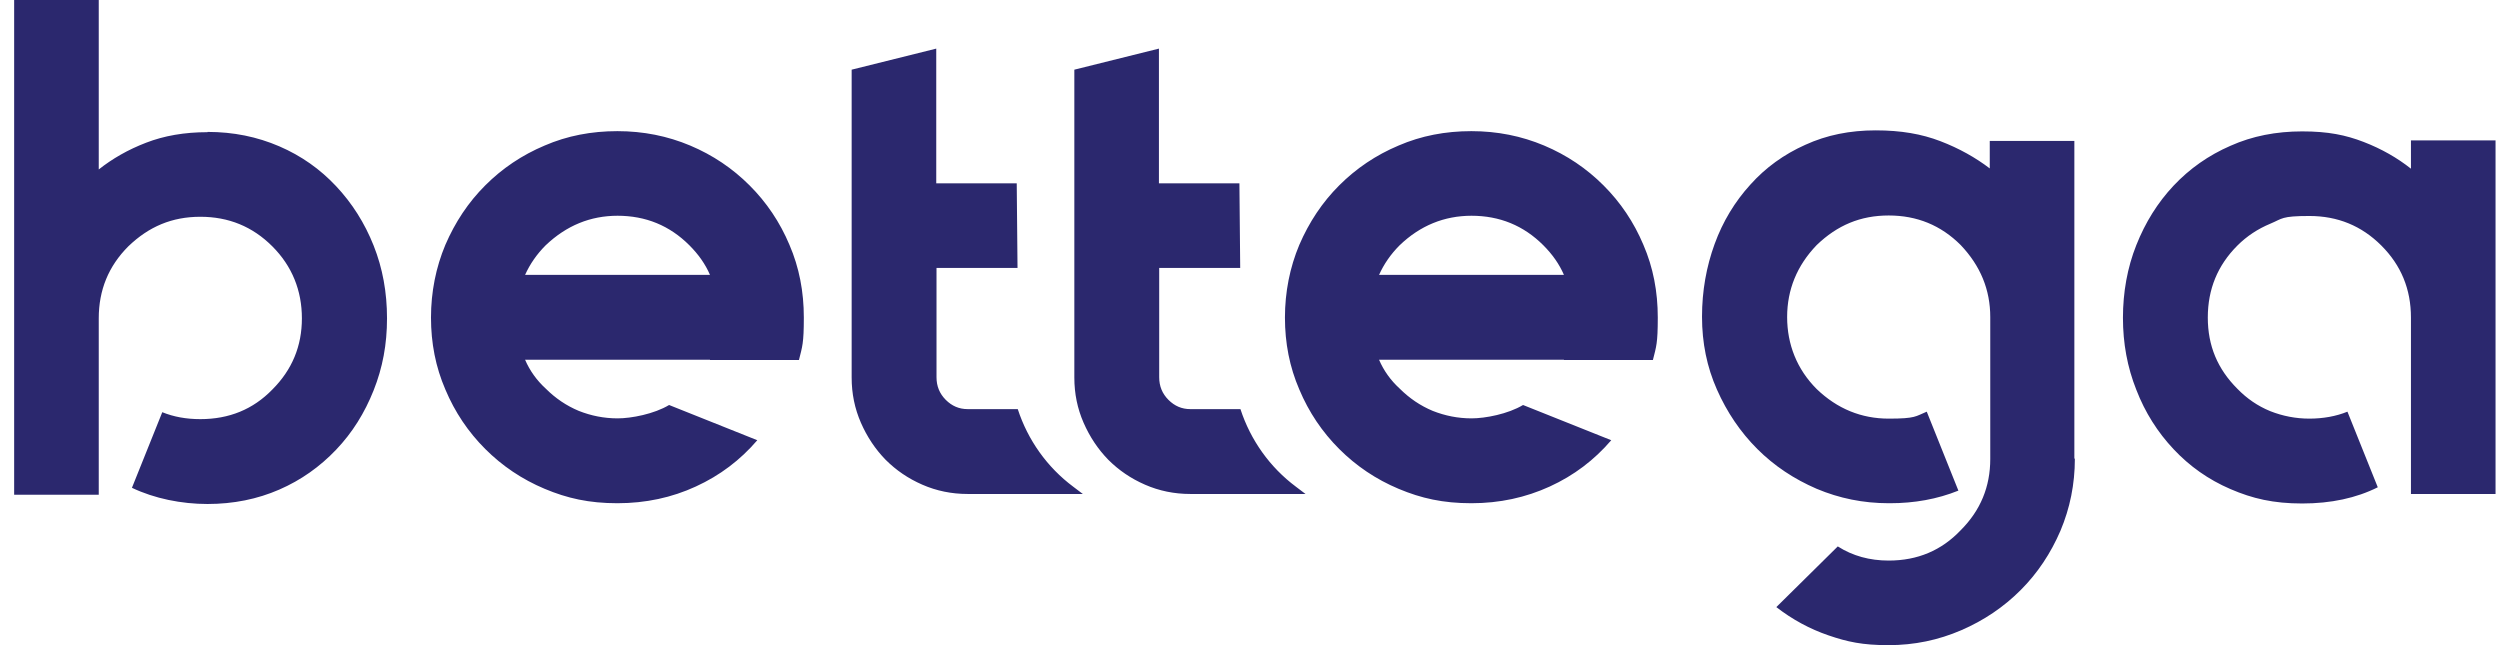 <svg xmlns="http://www.w3.org/2000/svg" width="124" height="32" viewBox="0 0 124 32" fill="none"><path d="M10.293 6.543C11.581 6.543 12.755 6.785 13.852 7.257C14.948 7.729 15.88 8.392 16.67 9.234C17.461 10.076 18.086 11.058 18.532 12.18C18.979 13.303 19.196 14.501 19.196 15.79C19.196 17.078 18.979 18.238 18.532 19.361C18.086 20.483 17.474 21.465 16.67 22.307C15.867 23.149 14.936 23.812 13.852 24.284C12.768 24.756 11.581 24.998 10.293 24.998C9.005 24.998 7.666 24.73 6.544 24.195L8.049 20.445C8.61 20.674 9.235 20.789 9.936 20.789C11.365 20.789 12.551 20.305 13.507 19.322C14.489 18.34 14.974 17.167 14.974 15.79C14.974 14.412 14.489 13.2 13.507 12.218C12.525 11.236 11.339 10.752 9.936 10.752C8.533 10.752 7.385 11.236 6.365 12.218C5.383 13.2 4.898 14.387 4.898 15.79V24.539H0.702V0H4.898V8.405C5.574 7.869 6.352 7.423 7.245 7.079C8.138 6.734 9.145 6.556 10.293 6.556V6.543ZM35.215 17.843H26.044C26.274 18.379 26.619 18.863 27.065 19.271C27.549 19.756 28.098 20.126 28.71 20.381C29.322 20.623 29.96 20.751 30.636 20.751C31.312 20.751 32.447 20.534 33.187 20.088L37.562 21.835C36.72 22.817 35.712 23.582 34.513 24.131C33.327 24.679 32.026 24.96 30.623 24.96C29.22 24.96 28.136 24.717 27.014 24.245C25.892 23.774 24.909 23.11 24.068 22.269C23.226 21.427 22.563 20.445 22.091 19.322C21.606 18.2 21.377 17.014 21.377 15.751C21.377 14.489 21.619 13.264 22.091 12.142C22.575 11.02 23.226 10.037 24.068 9.196C24.909 8.354 25.892 7.691 27.014 7.219C28.136 6.734 29.335 6.505 30.623 6.505C31.911 6.505 33.11 6.747 34.233 7.219C35.355 7.691 36.337 8.354 37.179 9.196C38.021 10.037 38.684 11.02 39.156 12.142C39.64 13.264 39.87 14.463 39.87 15.751C39.87 17.04 39.793 17.192 39.628 17.856H35.215V17.843ZM30.636 10.701C29.284 10.701 28.098 11.185 27.065 12.167C26.619 12.614 26.287 13.098 26.044 13.634H35.215C34.985 13.098 34.641 12.614 34.194 12.167C33.212 11.185 32.026 10.701 30.623 10.701H30.636ZM53.695 24.501H47.994C47.203 24.501 46.451 24.348 45.75 24.041C45.048 23.735 44.449 23.327 43.926 22.804C43.416 22.281 43.008 21.669 42.701 20.968C42.395 20.266 42.242 19.526 42.242 18.723V3.456L46.438 2.411V9.094H50.43L50.469 13.29H46.451V18.71C46.451 19.157 46.604 19.526 46.91 19.833C47.216 20.139 47.573 20.292 47.994 20.292H50.481C50.979 21.822 51.935 23.174 53.236 24.143L53.708 24.501H53.695ZM64.74 24.501H59.039C58.249 24.501 57.496 24.348 56.795 24.041C56.093 23.735 55.494 23.327 54.971 22.804C54.461 22.281 54.053 21.669 53.746 20.968C53.44 20.266 53.287 19.526 53.287 18.723V3.456L57.483 2.411V9.094H61.475L61.514 13.29H57.496V18.71C57.496 19.157 57.649 19.526 57.955 19.833C58.261 20.139 58.618 20.292 59.039 20.292H61.526C62.024 21.822 62.98 23.174 64.281 24.143L64.753 24.501H64.74ZM77.571 17.843H68.401C68.63 18.379 68.975 18.863 69.421 19.271C69.906 19.756 70.454 20.126 71.066 20.381C71.679 20.623 72.316 20.751 72.992 20.751C73.668 20.751 74.803 20.534 75.543 20.088L79.918 21.835C79.076 22.817 78.068 23.582 76.87 24.131C75.671 24.679 74.382 24.96 72.98 24.96C71.577 24.96 70.493 24.717 69.37 24.245C68.248 23.774 67.266 23.11 66.424 22.269C65.582 21.427 64.919 20.445 64.447 19.322C63.962 18.2 63.733 17.014 63.733 15.751C63.733 14.489 63.975 13.264 64.447 12.142C64.932 11.02 65.582 10.037 66.424 9.196C67.266 8.354 68.248 7.691 69.37 7.219C70.493 6.734 71.691 6.505 72.98 6.505C74.268 6.505 75.467 6.747 76.589 7.219C77.711 7.691 78.693 8.354 79.535 9.196C80.377 10.037 81.04 11.02 81.512 12.142C81.997 13.264 82.226 14.463 82.226 15.751C82.226 17.04 82.15 17.192 81.984 17.856H77.571V17.843ZM72.992 10.701C71.64 10.701 70.442 11.185 69.421 12.167C68.975 12.614 68.643 13.098 68.401 13.634H77.571C77.341 13.098 76.997 12.614 76.551 12.167C75.569 11.185 74.382 10.701 72.98 10.701H72.992ZM102.913 22.753C102.913 24.016 102.671 25.202 102.199 26.324C101.715 27.447 101.064 28.429 100.222 29.271C99.38 30.112 98.398 30.776 97.276 31.26C96.154 31.745 94.955 32 93.667 32C92.379 32 91.626 31.834 90.695 31.515C89.764 31.197 88.897 30.725 88.106 30.112L91.154 27.102C91.894 27.574 92.736 27.804 93.679 27.804C95.108 27.804 96.294 27.306 97.251 26.299C98.233 25.317 98.717 24.143 98.717 22.766V15.726C98.717 14.374 98.233 13.188 97.251 12.155C96.269 11.173 95.082 10.688 93.679 10.688C92.276 10.688 91.129 11.173 90.108 12.155C89.126 13.175 88.642 14.374 88.642 15.726C88.642 17.078 89.126 18.315 90.108 19.297C91.129 20.279 92.328 20.764 93.679 20.764C95.031 20.764 95.006 20.649 95.567 20.419L97.136 24.335C96.09 24.756 94.955 24.96 93.743 24.96H93.679C92.417 24.96 91.231 24.717 90.108 24.245C88.986 23.761 88.004 23.11 87.162 22.269C86.32 21.427 85.657 20.445 85.16 19.322C84.662 18.2 84.42 17.001 84.42 15.713C84.42 14.425 84.637 13.226 85.045 12.104C85.453 10.981 86.052 9.999 86.818 9.157C87.57 8.316 88.489 7.652 89.547 7.181C90.606 6.696 91.766 6.466 93.029 6.466C94.292 6.466 95.312 6.645 96.243 7.002C97.174 7.359 97.99 7.818 98.692 8.354V6.989H102.888V22.741L102.913 22.753ZM123.779 6.964V24.501H119.583V15.751C119.583 14.348 119.098 13.162 118.116 12.18C117.134 11.198 115.948 10.713 114.545 10.713C113.142 10.713 113.219 10.841 112.606 11.096C111.994 11.351 111.446 11.708 110.974 12.18C109.992 13.162 109.507 14.348 109.507 15.751C109.507 17.154 109.992 18.302 110.974 19.284C111.446 19.769 111.982 20.139 112.606 20.394C113.219 20.636 113.869 20.764 114.545 20.764C115.221 20.764 115.872 20.649 116.433 20.419L117.938 24.169C116.866 24.705 115.616 24.973 114.188 24.973C112.76 24.973 111.726 24.73 110.63 24.258C109.533 23.786 108.602 23.123 107.811 22.281C107.02 21.44 106.395 20.458 105.962 19.335C105.515 18.213 105.298 17.027 105.298 15.764C105.298 14.501 105.515 13.277 105.962 12.155C106.408 11.032 107.02 10.05 107.811 9.208C108.602 8.367 109.546 7.703 110.63 7.232C111.714 6.747 112.9 6.517 114.188 6.517C115.476 6.517 116.343 6.696 117.236 7.04C118.129 7.385 118.907 7.831 119.583 8.367V6.964H123.792H123.779Z" fill="#2B286E"></path></svg>